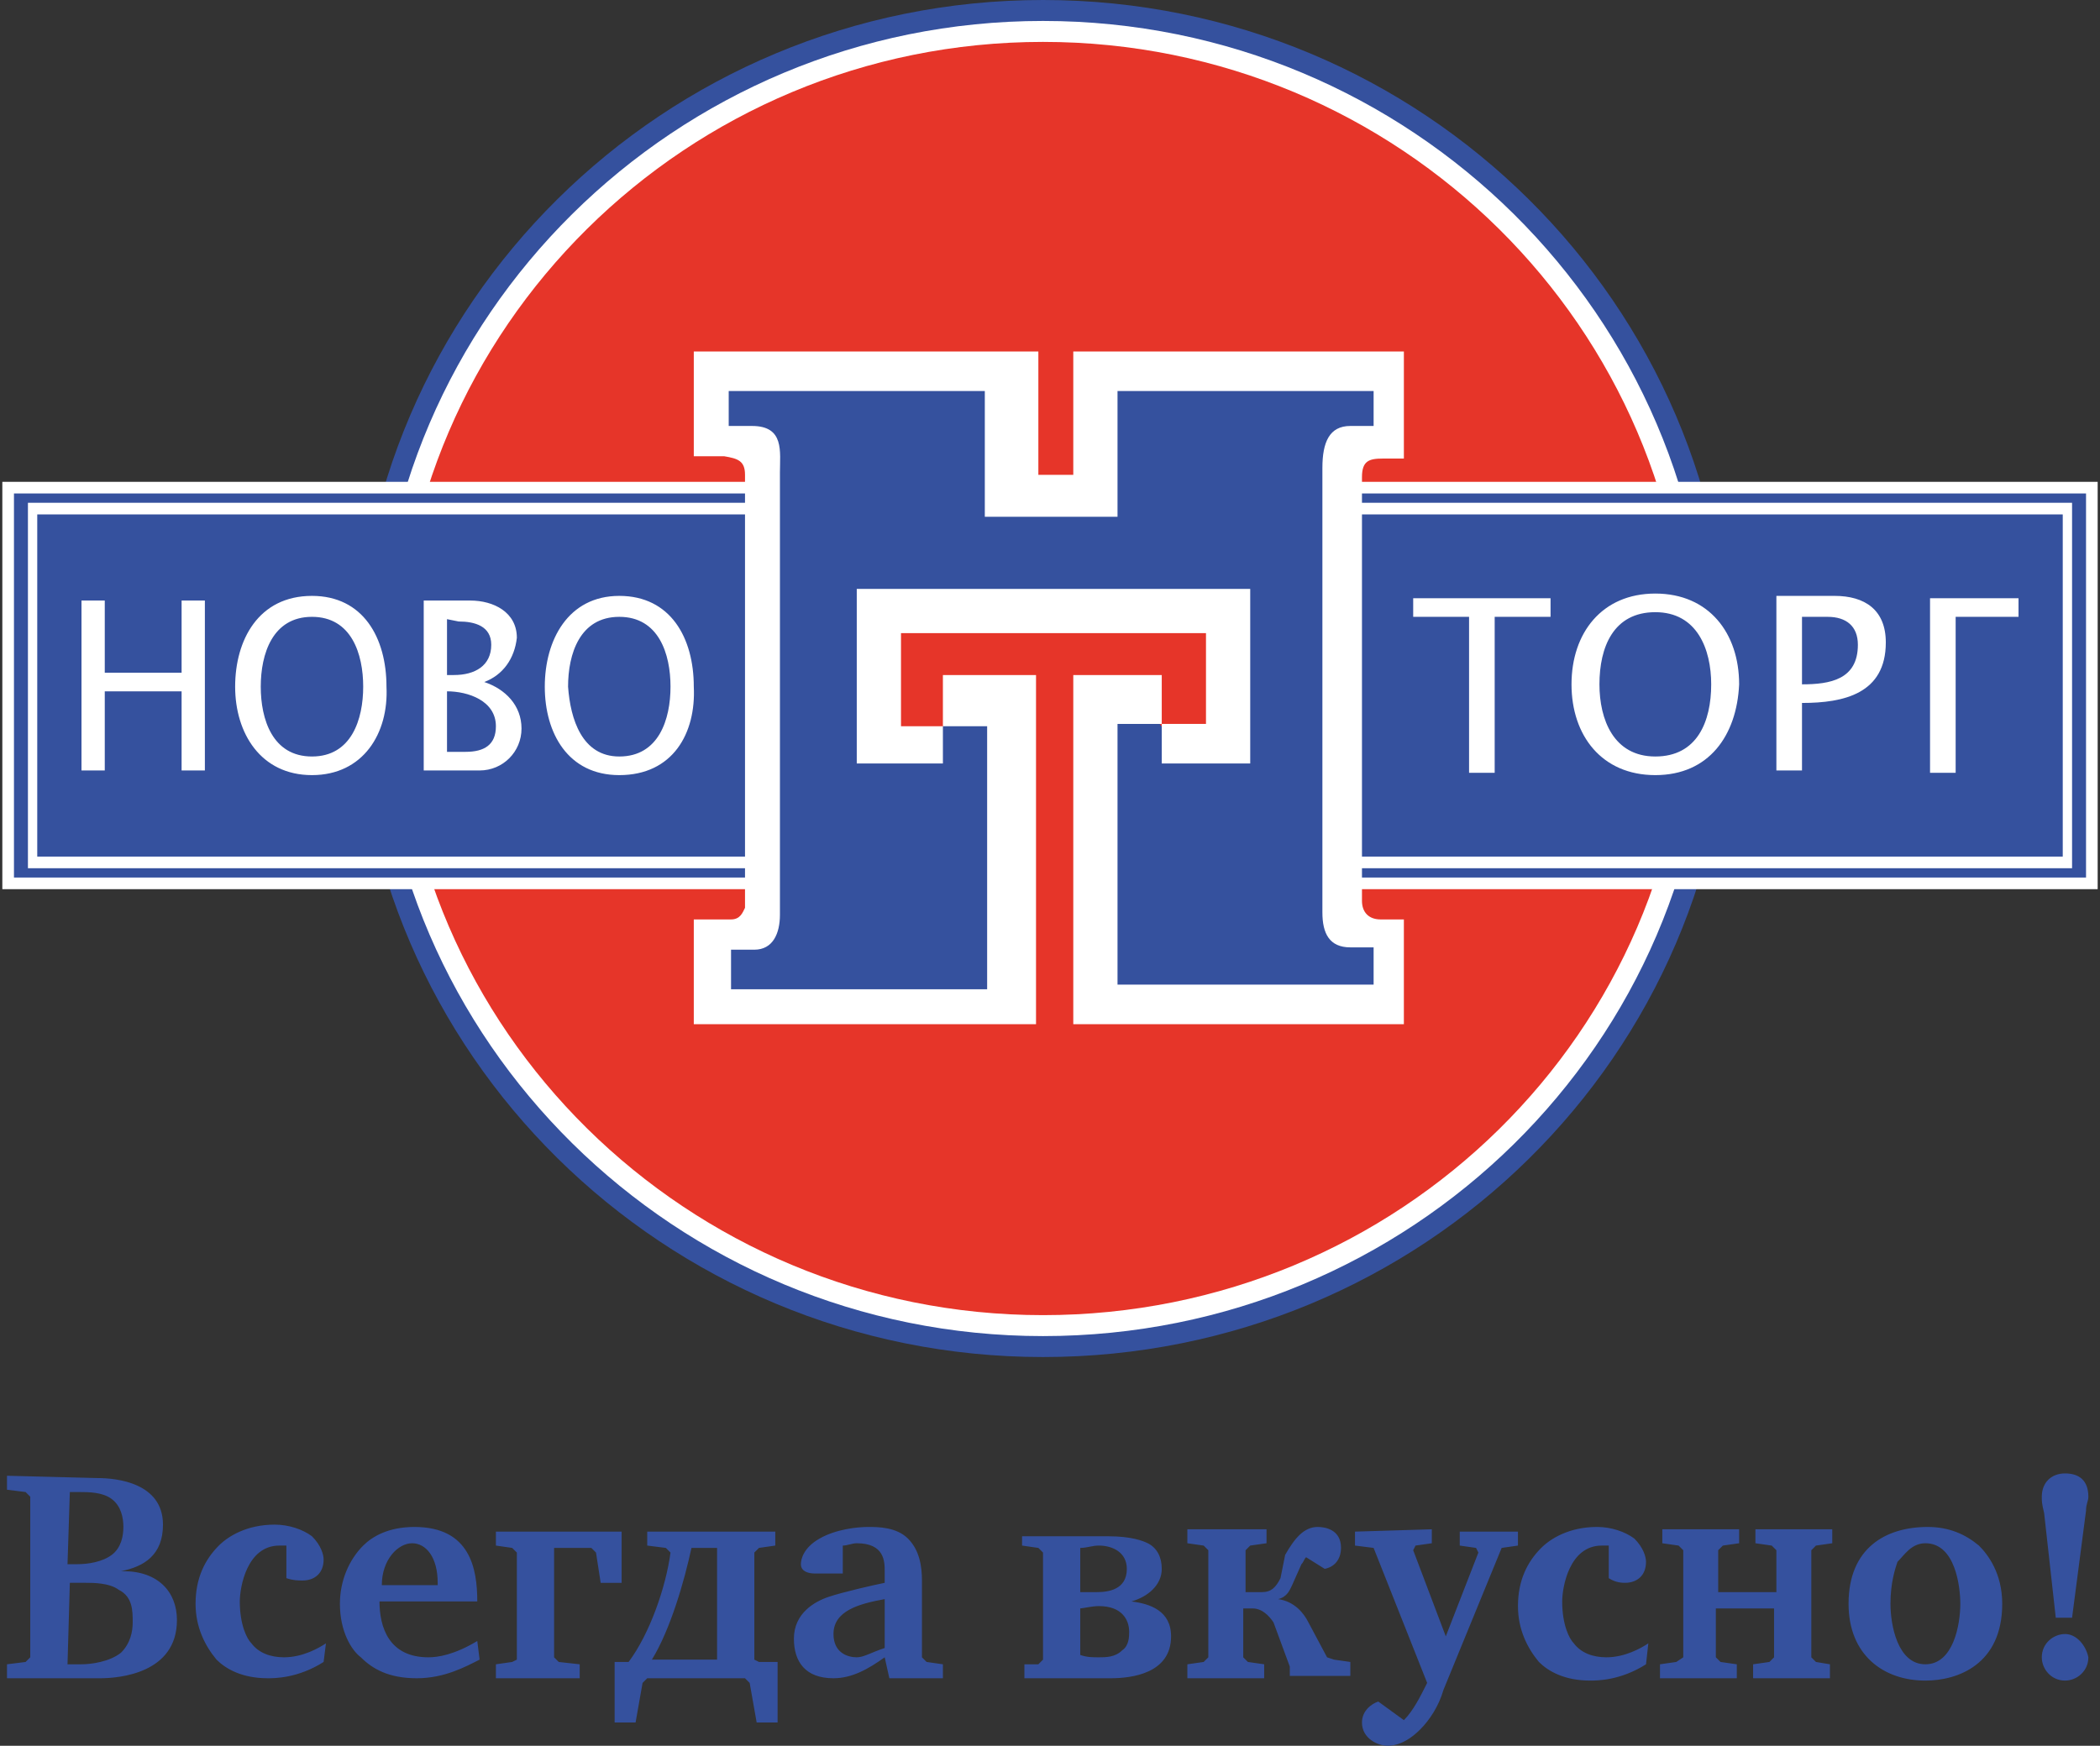 <?xml version="1.0" encoding="utf-8"?>
<!-- Generator: Adobe Illustrator 25.2.3, SVG Export Plug-In . SVG Version: 6.00 Build 0)  -->
<svg version="1.1" id="Слой_1" xmlns="http://www.w3.org/2000/svg" xmlns:xlink="http://www.w3.org/1999/xlink" x="0px" y="0px"
	 viewBox="0 0 90.2 75" style="enable-background:new 0 0 90.2 75;" xml:space="preserve">
<rect x="0" y="0" width="90.2" height="75" fill="#333333" stroke="none"/>
<style type="text/css">
	.st0{fill:#35519E;}
	.st1{fill:#FFFFFF;}
	.st2{fill:#E63529;}
</style>
<g>
	<path class="st0" d="M0.3,63.4V64l0.8,0.1l0.2,0.2v6.9l-0.2,0.2l-0.8,0.1v0.6h4c0.8,0,3.3-0.2,3.3-2.5c0-1.2-0.8-2.1-2.3-2.1H5.2
		l0,0c1-0.2,1.8-0.7,1.8-2c0-1.8-2-2-2.8-2L0.3,63.4L0.3,63.4z M3,64.1c0.1,0,0.2,0,0.4,0c0.4,0,1,0,1.4,0.3s0.5,0.8,0.5,1.2
		s-0.1,0.9-0.5,1.2c-0.4,0.3-1,0.4-1.5,0.4c-0.2,0-0.3,0-0.4,0L3,64.1L3,64.1z M3,68c0.5,0,0.7,0,0.7,0c0.3,0,1,0,1.4,0.3
		c0.6,0.3,0.6,0.9,0.6,1.4c0,0.4-0.1,0.9-0.5,1.3c-0.5,0.4-1.3,0.5-1.7,0.5c-0.2,0-0.4,0-0.6,0L3,68L3,68z M14,70.6
		c-0.3,0.2-1,0.6-1.8,0.6c-0.6,0-1.1-0.2-1.4-0.6c-0.2-0.2-0.5-0.8-0.5-1.8c0-0.6,0.3-2.4,1.7-2.4c0.1,0,0.2,0,0.3,0v1.4
		c0.3,0.1,0.5,0.1,0.7,0.1c0.5,0,0.9-0.3,0.9-0.9c0-0.2-0.1-0.6-0.5-1c-0.4-0.3-1-0.5-1.6-0.5c-1.2,0-2,0.5-2.4,0.9
		c-0.6,0.6-1,1.4-1,2.5c0,1,0.4,1.8,0.9,2.4c0.4,0.4,1.1,0.8,2.2,0.8c0.3,0,1.3,0,2.4-0.7L14,70.6L14,70.6z M20.5,70.5
		c-1,0.6-1.7,0.7-2.1,0.7c-1.7,0-2.1-1.3-2.1-2.4h4.2c0-1.4-0.3-3.2-2.7-3.2c-1.1,0-1.8,0.4-2.2,0.8c-0.6,0.6-1,1.5-1,2.5
		c0,1.2,0.5,2,0.9,2.3c0.5,0.5,1.2,0.9,2.4,0.9c1.2,0,2.1-0.5,2.7-0.8L20.5,70.5L20.5,70.5z M16.4,68.1c0-1.1,0.7-1.8,1.3-1.8
		c0.6,0,1.1,0.6,1.1,1.7v0.1L16.4,68.1L16.4,68.1z M21.3,72.1h3.6v-0.6L24,71.4l-0.2-0.2v-4.7h1.6l0.2,0.2l0.2,1.3h0.9v-2.2h-5.4
		v0.6l0.7,0.1l0.2,0.2v4.6L22,71.4l-0.7,0.1V72.1L21.3,72.1z M27.8,65.8v0.6l0.8,0.1l0.2,0.2c-0.2,1.5-0.9,3.5-1.8,4.7h-0.6V74h0.9
		l0.3-1.7l0.2-0.2H32l0.2,0.2l0.3,1.7h0.9v-2.6h-0.8l-0.2-0.1v-4.6l0.2-0.2l0.7-0.1v-0.6H27.8L27.8,65.8z M28,71.3
		c0.8-1.3,1.4-3.4,1.7-4.8h1.1v4.8H28L28,71.3z M38.2,72.1h2.3v-0.6l-0.7-0.1l-0.2-0.2v-3.3c0-0.6-0.1-1.3-0.6-1.8
		c-0.5-0.5-1.3-0.5-1.7-0.5c-0.5,0-1.4,0.1-2.1,0.5c-0.7,0.4-0.8,0.9-0.8,1.1c0,0.3,0.3,0.4,0.6,0.4h1.2v-1.2c0.2,0,0.4-0.1,0.6-0.1
		c1.2,0,1.2,0.8,1.2,1.2v0.1V68c-0.5,0.1-1.8,0.4-2.4,0.6c-0.6,0.2-1.5,0.7-1.5,1.8c0,1,0.5,1.7,1.7,1.7c0.8,0,1.5-0.4,2.2-0.9
		L38.2,72.1L38.2,72.1z M38,70.8c-0.6,0.2-0.9,0.4-1.2,0.4c-0.4,0-1-0.2-1-1c0-1,1.1-1.3,2.2-1.5V70.8L38,70.8z M43.9,65.8v0.6
		l0.7,0.1l0.2,0.2v4.6l-0.2,0.2l-0.6,0v0.6h3.7c0.9,0,2.6-0.2,2.6-1.8c0-1.1-0.9-1.4-1.7-1.5l0,0c0.7-0.2,1.3-0.7,1.3-1.4
		c0-0.5-0.2-0.9-0.6-1.1c-0.2-0.1-0.7-0.3-1.7-0.3h-3.7V65.8z M46.4,66.5c0.3,0,0.5-0.1,0.8-0.1c0.6,0,1.2,0.3,1.2,1
		c0,0.9-0.8,1-1.3,1c-0.2,0-0.5,0-0.7,0V66.5L46.4,66.5z M46.4,69.1c0.1,0,0.5-0.1,0.8-0.1c1,0,1.3,0.6,1.3,1.1c0,0.2,0,0.6-0.3,0.8
		c-0.3,0.3-0.7,0.3-1,0.3s-0.5,0-0.8-0.1V69.1L46.4,69.1z M51,72.1h3.3v-0.6l-0.7-0.1l-0.2-0.2v-2.1h0.4c0.4,0,0.7,0.3,0.9,0.6
		l0.7,1.9V72H58v-0.6l-0.7-0.1L57,71.2l-0.8-1.5c-0.2-0.4-0.6-0.9-1.3-1l0,0c0.4-0.1,0.5-0.4,0.6-0.6l0.4-0.9
		c0.1-0.1,0.1-0.2,0.2-0.3l0.8,0.5c0.5-0.1,0.7-0.5,0.7-0.9c0-0.8-0.7-0.9-1-0.9c-0.6,0-1,0.5-1.4,1.2l-0.2,1
		c-0.2,0.4-0.4,0.6-0.8,0.6h-0.7v-1.8l0.2-0.2l0.7-0.1v-0.6H51v0.6l0.7,0.1l0.2,0.2v4.6l-0.2,0.2L51,71.5V72.1L51,72.1z M58.2,65.8
		v0.6l0.8,0.1l2.3,5.8c-0.3,0.6-0.6,1.2-1,1.6l-1.1-0.8c-0.3,0.1-0.7,0.4-0.7,0.9c0,0.7,0.7,1,1.1,1c0.3,0,0.8-0.1,1.4-0.7
		c0.4-0.4,0.8-1,1-1.7l2.5-6.1l0.7-0.1v-0.6h-2.5v0.6l0.7,0.1l0.1,0.2l-1.4,3.6l-1.4-3.7l0.1-0.2l0.7-0.1v-0.6L58.2,65.8L58.2,65.8z
		 M70.8,70.6c-0.3,0.2-1,0.6-1.8,0.6c-0.6,0-1.1-0.2-1.4-0.6c-0.2-0.2-0.5-0.8-0.5-1.8c0-0.6,0.3-2.4,1.7-2.4c0.1,0,0.2,0,0.3,0v1.4
		c0.3,0.2,0.6,0.2,0.7,0.2c0.5,0,0.9-0.3,0.9-0.9c0-0.2-0.1-0.6-0.5-1c-0.4-0.3-1-0.5-1.6-0.5c-1.2,0-2,0.5-2.4,0.9
		c-0.6,0.6-1,1.4-1,2.5c0,1,0.4,1.8,0.9,2.4c0.4,0.4,1.1,0.8,2.2,0.8c0.3,0,1.3,0,2.4-0.7L70.8,70.6L70.8,70.6z M71.3,72.1h3.3v-0.6
		l-0.7-0.1l-0.2-0.2v-2.1h2.5v2.1L76,71.4l-0.7,0.1v0.6h3.3v-0.6L78,71.4l-0.2-0.2v-4.6l0.2-0.2l0.7-0.1v-0.6h-3.3v0.6l0.7,0.1
		l0.2,0.2v1.8h-2.5v-1.8l0.2-0.2l0.7-0.1v-0.6h-3.3v0.6l0.7,0.1l0.2,0.2v4.6L72,71.4l-0.7,0.1V72.1L71.3,72.1z M82.8,65.6
		c-1.8,0-3.4,0.9-3.4,3.3c0,2.2,1.5,3.3,3.3,3.3c1.4,0,3.3-0.7,3.3-3.3c0-1.3-0.6-2.1-1-2.5C84.4,65.9,83.7,65.6,82.8,65.6
		L82.8,65.6z M82.7,66.3c1.3,0,1.5,1.9,1.5,2.6c0,0.9-0.3,2.6-1.5,2.6c-1.2,0-1.5-1.7-1.5-2.6s0.2-1.5,0.3-1.8
		C81.8,66.8,82.1,66.3,82.7,66.3L82.7,66.3z M88.7,70.2c-0.5,0-1,0.4-1,1c0,0.5,0.4,1,1,1c0.5,0,1-0.4,1-1
		C89.6,70.7,89.2,70.2,88.7,70.2L88.7,70.2z M88.3,69.5H89l0.6-4.6c0-0.3,0.1-0.4,0.1-0.6c0-0.7-0.4-1-1-1s-1,0.4-1,1
		c0,0.2,0,0.3,0.1,0.7L88.3,69.5L88.3,69.5z"/>
	<path class="st0" d="M44.8,0c16.3,0,29.5,13.1,29.5,29.2S61.1,58.3,44.8,58.3S15.3,45.2,15.3,29.2C15.3,13.1,28.5,0,44.8,0L44.8,0z
		"/>
	<path class="st1" d="M44.8,0.9c15.8,0,28.6,12.7,28.6,28.3S60.6,57.4,44.8,57.4S16.2,44.7,16.2,29.2C16.2,13.6,29,0.9,44.8,0.9
		L44.8,0.9z"/>
	<path class="st2" d="M44.8,1.8c15.3,0,27.7,12.3,27.7,27.4S60.1,56.5,44.8,56.5S17.1,44.2,17.1,29.2C17.1,14.1,29.5,1.8,44.8,1.8
		L44.8,1.8z"/>
	<polygon class="st1" points="90.1,20.7 53.9,20.7 53.9,38.2 90.1,38.2 	"/>
	<polygon class="st0" points="89.6,21.2 55,21.2 55,37.7 89.6,37.7 	"/>
	<polygon class="st1" points="89,21.6 54.5,21.6 54.5,37.3 89,37.3 	"/>
	<polygon class="st0" points="88.6,22.1 55.5,22.1 55.5,36.8 88.6,36.8 	"/>
	<polygon class="st1" points="0.1,20.7 36.3,20.7 36.3,38.2 0.1,38.2 	"/>
	<polygon class="st0" points="0.6,21.2 35.2,21.2 35.2,37.7 0.6,37.7 	"/>
	<polygon class="st1" points="1.2,21.6 35.7,21.6 35.7,37.3 1.2,37.3 	"/>
	<polygon class="st0" points="1.6,22.1 34.7,22.1 34.7,36.8 1.6,36.8 	"/>
	<polygon class="st0" points="30.8,15.9 43.4,15.9 43.4,21.1 47.3,21.1 47.3,16.1 59.3,16.1 59.3,18.6 57.6,19.7 57.6,38.5 
		59.4,40.4 59.4,43 47.2,43 47.2,30.4 49.3,30.4 50.4,31.9 52.8,31.9 52.8,26.4 37.8,26.4 37.8,31.7 39.9,31.7 41,30.8 43.5,30.7 
		43.5,42.9 30.7,42.9 30.7,40.3 32.8,39.5 32.8,20.9 31.9,18.8 30.6,18.5 	"/>
	<path class="st1" d="M29.8,15.1h14.8v5.3h1.5v-5.3h14.2v4.6h-0.9c-0.6,0-0.9,0.1-0.9,0.8v18.2c0,0.5,0.3,0.8,0.8,0.8h1v4.5H46.1V29
		h3.8v2.1H48v11.2h11v-1.6h-1c-0.9,0-1.2-0.6-1.2-1.5V20.1c0-1.1,0.3-1.8,1.2-1.8h1v-1.5H48v5.4h-5.7v-5.4h-11v1.5h1
		c1.4,0,1.2,1.1,1.2,2v19c0,0.8-0.3,1.5-1.1,1.5h-1v1.7h11V31.2h-1.9V29h4v15H29.8v-4.5h1.6c0.4,0,0.5-0.3,0.6-0.5V20.4
		c0-0.6-0.3-0.7-0.9-0.8h-1.3L29.8,15.1L29.8,15.1z"/>
	<polygon class="st1" points="40.5,31.2 40.5,32.8 36.8,32.8 36.8,25.3 53.7,25.3 53.7,32.8 49.9,32.8 49.9,31.1 51.8,31.1 
		51.8,27.2 38.7,27.2 38.7,31.2 	"/>
	<path class="st1" d="M4.5,28.9h3.3v-3.1h1v7.3h-1v-3.4H4.5v3.4h-1v-7.3h1V28.9L4.5,28.9z M13.4,33.3L13.4,33.3
		c-2.2,0-3.3-1.8-3.3-3.8s1-3.9,3.3-3.9c2.2,0,3.2,1.8,3.2,3.9C16.7,31.5,15.6,33.3,13.4,33.3L13.4,33.3z M13.4,32.5L13.4,32.5
		c1.7,0,2.2-1.6,2.2-3c0-1.4-0.5-3-2.2-3s-2.2,1.6-2.2,3C11.2,30.9,11.7,32.5,13.4,32.5L13.4,32.5z M20.8,29.3L20.8,29.3
		c0.9,0.3,1.6,1,1.6,2c0,1-0.8,1.8-1.8,1.8h-2.4v-7.3h2c1,0,2,0.5,2,1.6C22.1,28.3,21.6,29,20.8,29.3L20.8,29.3z M19.2,26.6
		L19.2,26.6V29h0.3c0.9,0,1.6-0.4,1.6-1.3c0-0.8-0.7-1-1.4-1L19.2,26.6L19.2,26.6z M19.2,29.7L19.2,29.7v2.6c0.3,0,0.5,0,0.8,0
		c0.8,0,1.3-0.3,1.3-1.1C21.3,30.1,20.1,29.7,19.2,29.7L19.2,29.7z M26.6,33.3L26.6,33.3c-2.2,0-3.2-1.8-3.2-3.8s1-3.9,3.2-3.9
		s3.2,1.8,3.2,3.9C29.9,31.5,28.9,33.3,26.6,33.3L26.6,33.3z M26.6,32.5L26.6,32.5c1.7,0,2.2-1.6,2.2-3c0-1.4-0.5-3-2.2-3
		s-2.2,1.6-2.2,3C24.5,30.9,25,32.5,26.6,32.5L26.6,32.5z"/>
	<path class="st1" d="M64.2,26.5v6.7h-1.1v-6.7h-2.4v-0.8h5.9v0.8H64.2L64.2,26.5z M71.1,33.3L71.1,33.3c-2.3,0-3.6-1.7-3.6-3.9
		c0-2.2,1.3-3.9,3.6-3.9c2.3,0,3.6,1.7,3.6,3.9C74.6,31.6,73.4,33.3,71.1,33.3L71.1,33.3z M71.1,32.5L71.1,32.5
		c1.8,0,2.4-1.5,2.4-3.1c0-1.5-0.6-3.1-2.4-3.1s-2.4,1.5-2.4,3.1C68.7,30.9,69.3,32.5,71.1,32.5L71.1,32.5z M77.4,30.2L77.4,30.2
		v2.9h-1.1v-7.5h2.5c1.3,0,2.2,0.6,2.2,2C81,29.8,79.2,30.2,77.4,30.2L77.4,30.2z M77.4,26.5L77.4,26.5v2.9c1.2,0,2.4-0.2,2.4-1.7
		c0-0.8-0.5-1.2-1.3-1.2L77.4,26.5L77.4,26.5z M84,26.5L84,26.5v6.7h-1.1v-7.5h3.8v0.8H84L84,26.5z"/>
</g>
</svg>

